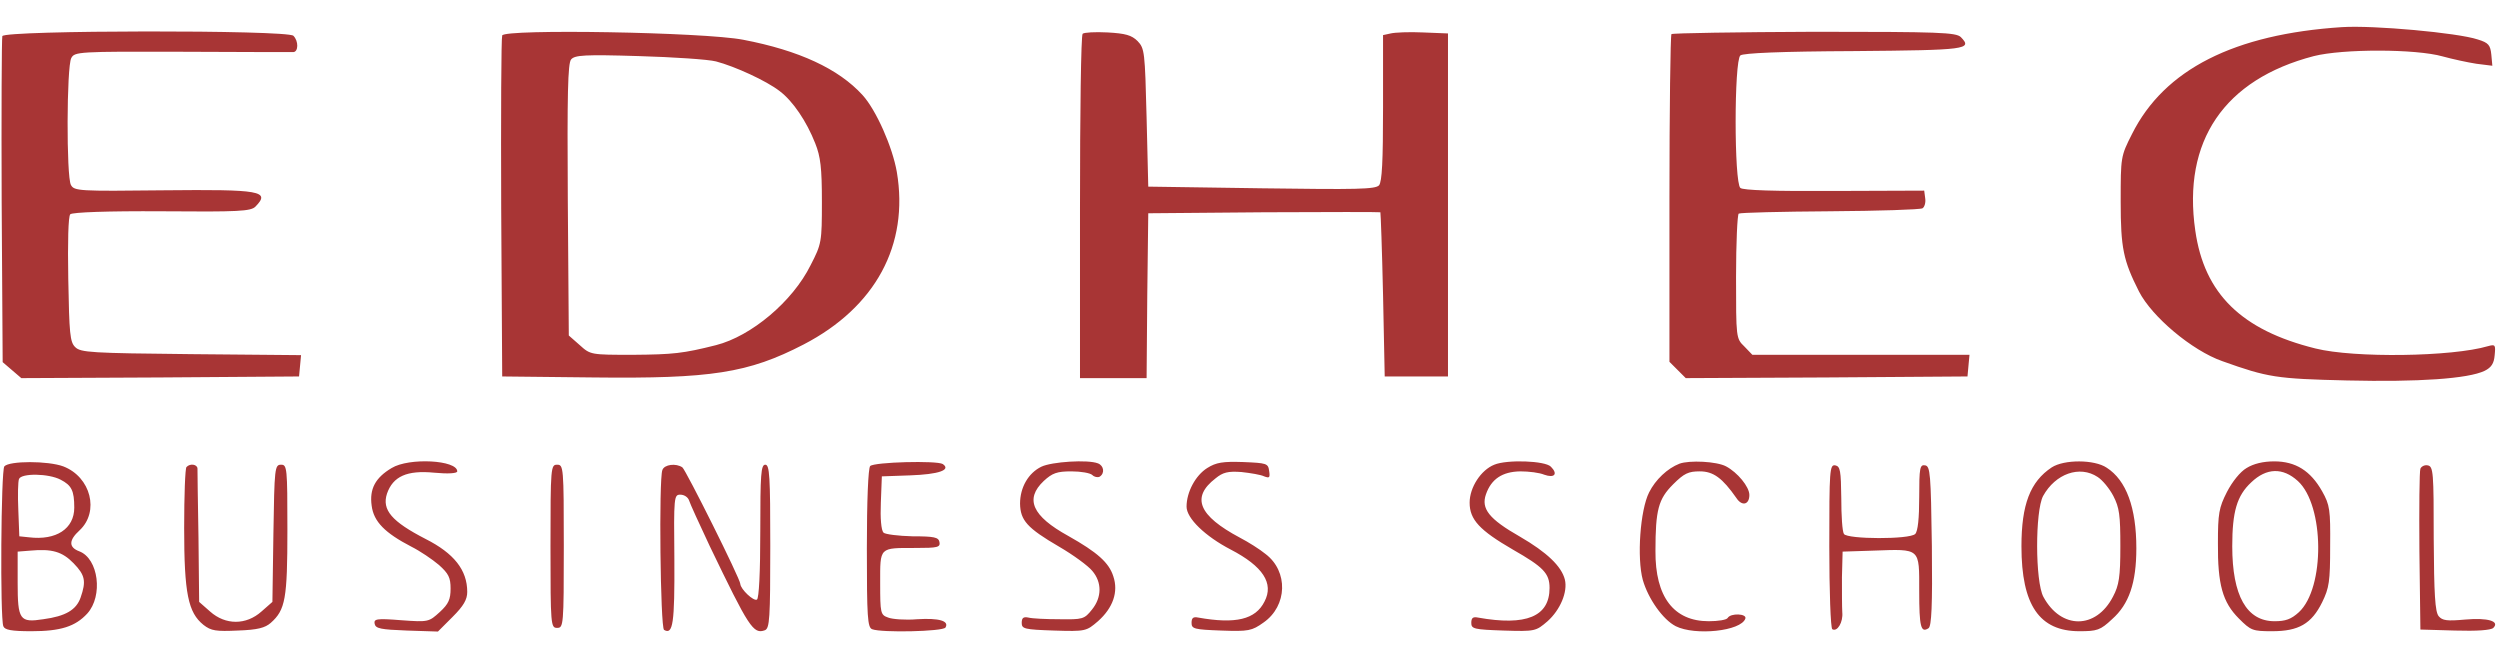<svg height="661" viewBox="16.7 8 750.7 183.4" width="2500" xmlns="http://www.w3.org/2000/svg"><path d="m720 8.6c-32.4 2.1-53.4 12.7-63.1 32.1-3.4 6.7-3.4 6.9-3.4 20.3 0 14 .8 17.7 5.5 27 3.9 7.6 15.9 17.7 25 20.9 13.7 4.9 16.2 5.3 37.5 5.8 21.4.5 36.3-.5 41.3-2.9 2-1 2.8-2.2 3-4.7.3-3.1.2-3.3-2-2.7-10.8 3.2-40.2 3.6-51.8.7-22.2-5.5-33.4-16.4-36.1-35.4-3.9-26.9 8.7-45.4 35.6-52.4 8.7-2.2 30.6-2.2 38.7.1 2.9.8 7.5 1.8 10.1 2.2l4.8.6-.3-3.3c-.3-2.9-.8-3.6-4.1-4.6-6-2-31.3-4.3-40.7-3.7zm-702.6 2.7c-.2.7-.3 23-.2 49.6l.3 48.3 2.8 2.4 2.8 2.4 41.7-.2 41.7-.3.3-3.2.3-3.2-33-.3c-30.1-.3-33.2-.5-34.8-2.1-1.6-1.5-1.8-4.1-2.1-20.4-.2-11.3 0-18.9.6-19.5s11.2-1 27.5-.9c23.1.2 26.7 0 28.1-1.4 4.6-4.7 1.6-5.2-27.6-4.9-25.5.3-26.8.2-27.8-1.6-1.4-2.5-1.3-35.5.1-38.1 1-1.9 2.1-2 33.2-1.9 17.7.1 32.8.1 33.5.1 1.5-.1 1.6-3.3 0-4.9-1.8-1.8-86.7-1.7-87.4.1zm150.1-.2c-.3.8-.4 24.1-.3 51.9l.3 50.5 27.5.3c35.2.4 46.4-1.3 63-9.9 21.6-11.2 31.7-29.9 28-51.8-1.3-7.5-6.2-18.6-10.3-23.1-7.2-7.9-19.1-13.4-35.8-16.6-11.7-2.3-71.6-3.3-72.4-1.3zm64.2 7.8c5.7 1.5 15.1 5.8 19.1 8.9 4 3 8.1 9.1 10.7 15.7 1.6 4 2 7.4 2 17.5 0 12.2-.1 12.7-3.4 19.1-5.4 10.9-17.8 21.3-28.4 24-9.9 2.5-12.9 2.8-24.9 2.9-12.7 0-12.8 0-16-2.9l-3.3-2.9-.3-40.7c-.2-31.6 0-41.1 1-42.2 1.1-1.3 4-1.5 20.3-1 10.4.3 20.9 1 23.2 1.6zm110.1-8.3c-.5.4-.8 23.8-.8 52.1v51.3h20l.2-24.8.3-24.7 34.8-.3c19.1-.1 34.8-.1 34.9 0 .1.2.5 11.3.8 24.8l.5 24.5h19v-103l-7.5-.3c-4.1-.2-8.5 0-9.7.3l-2.3.5v21.8c0 16-.3 22.2-1.2 23.3-1.1 1.2-6.5 1.3-35.3.9l-34-.5-.5-20.7c-.5-19.8-.6-20.8-2.7-23-1.8-1.8-3.7-2.3-9-2.6-3.8-.2-7.1 0-7.5.4zm176.8.1c-.3.4-.6 22.6-.6 49.5v48.9l2.5 2.5 2.4 2.4 42.3-.2 42.3-.3.3-3.3.3-3.2h-65.2l-2.4-2.5c-2.5-2.4-2.5-2.6-2.5-20.9 0-10.2.4-18.7.8-19 .5-.3 12.8-.6 27.4-.7s27.1-.5 27.8-.9c.6-.4 1-1.7.8-3l-.3-2.3-26.9.1c-18.3.1-27.4-.2-28.3-.9-1.9-1.6-1.9-38.2 0-39.8.9-.7 12-1.2 34.2-1.3 33.8-.3 35.6-.5 32-4.2-1.5-1.4-6.2-1.6-44-1.6-23.2.1-42.5.4-42.9.7zm-500.6 129.8c-1 1.2-1.3 45.6-.3 48 .4 1.1 2.4 1.5 8.4 1.5 8.8 0 13.2-1.4 16.8-5.3 4.8-5.3 3.4-16.5-2.4-18.7-3.2-1.2-3.2-3.3.1-6.3 6-5.6 3.4-16-4.9-19.2-4.6-1.7-16.2-1.7-17.7 0zm16.9 4c3.3 1.7 4.1 3.3 4.1 8.4 0 6.3-5.4 9.9-13.6 8.9l-2.9-.3-.3-7.9c-.2-4.4-.1-8.5.2-9.3.7-1.8 8.9-1.7 12.5.2zm3.9 25.1c3.5 3.6 3.8 5.4 2.1 10.3-1.3 3.7-4.5 5.6-11.2 6.5-7.1 1.1-7.7.2-7.7-11v-9.3l3.8-.3c6.5-.6 9.6.3 13 3.8zm95.5-28.6c-4.9 2.9-6.7 6.3-6 11.3.6 4.8 4 8.2 11.9 12.3 2.6 1.3 6.3 3.8 8.3 5.5 2.9 2.6 3.5 3.8 3.5 7.1 0 3.2-.6 4.6-3.2 7-3.3 3-3.4 3.1-11.6 2.5-7.5-.6-8.3-.4-8 1.1.3 1.4 1.8 1.7 9.7 2l9.3.3 4.4-4.4c3.3-3.3 4.4-5.2 4.4-7.5 0-6.6-4-11.6-12.5-15.9-10.1-5.2-13.2-8.7-11.6-13.6 1.8-5.2 6-7.1 14.2-6.3 4.2.4 6.9.2 6.9-.4 0-3.4-14.5-4.2-19.7-1zm143.7-.6c-.6.6-1 10.5-1 24.7 0 20.7.2 23.8 1.6 24.3 2.8 1.1 21.2.7 22-.5 1.2-2-1.9-2.9-8.5-2.5-3.5.3-7.5 0-8.7-.5-2.3-.8-2.4-1.3-2.4-10.3 0-11-.4-10.6 10.7-10.6 6.6 0 7.4-.2 7.1-1.8-.3-1.4-1.5-1.7-8.1-1.7-4.2-.1-8.2-.6-8.7-1.1-.7-.7-1-4.4-.8-9l.3-7.9 8.5-.3c8.5-.3 12.4-1.6 9.8-3.4-1.8-1.1-20.6-.6-21.8.6zm51.4.2c-3.9 1.9-6.4 6.2-6.4 11.1.1 5 2.1 7.3 11.7 12.9 4.3 2.5 8.8 5.8 10 7.3 2.9 3.4 2.9 7.9-.1 11.6-2.3 2.9-2.8 3-9.8 2.9-4 0-8.2-.2-9.3-.5-1.5-.3-2 .1-2 1.6 0 1.8.8 2 9.7 2.3 9.5.3 9.7.2 13.2-2.8 4.5-4 6.2-8.8 4.6-13.5-1.3-4.1-4.8-7.2-13.5-12.1-10.9-6-13.1-11.1-7.4-16.5 2.6-2.4 4-2.9 8.3-2.9 2.9 0 5.7.5 6.3 1.1s1.6.8 2.2.5c1.6-1 1.3-3.3-.5-4-3-1.2-13.9-.5-17 1zm49.8.4c-3.5 2.2-6.2 7.2-6.2 11.6 0 3.5 5.6 8.9 13.3 12.9 9.6 5 13 10.1 10.1 15.6-2.7 5.4-8.7 6.8-19.9 4.8-1.5-.3-2 .1-2 1.6 0 1.8.8 2 8.9 2.3 8.2.3 9.2.1 12.7-2.4 7.2-5 7.5-15.4.6-20.6-1.7-1.4-5.2-3.6-7.7-4.9-12.4-6.6-14.7-12.1-7.3-17.8 2.2-1.8 3.7-2.2 7.8-1.9 2.7.3 5.8.8 6.8 1.3 1.6.6 1.8.4 1.5-1.6-.3-2.3-.7-2.4-7.8-2.7-6.1-.2-8.1.1-10.8 1.8zm86.2-1c-4 1.6-7.4 6.8-7.4 11.4 0 5.1 3 8.3 13 14.1 9.1 5.2 11 7.1 11 11.5 0 8.6-7 11.5-21.5 8.9-1.5-.3-2 .1-2 1.6 0 1.8.8 2 9.7 2.3 9.5.3 9.7.2 13.2-2.8 3.8-3.4 6.1-8.8 5.2-12.5-1-4-5.4-8.2-13.5-12.9-9.3-5.3-11.7-8.4-10.2-12.7 1.6-4.6 4.9-6.8 10.3-6.9 2.6 0 5.8.4 7.2 1 3.1 1.1 4.2-.2 2-2.4-1.7-1.8-13.2-2.2-17-.6zm55.6-.3c-3.6 1.4-7.2 4.8-9.1 8.6-2.7 5.3-3.7 19.7-1.9 26.3 1.6 5.6 6 11.9 9.9 13.9 5.8 2.9 19.6 1.5 20.9-2.3.5-1.5-4.4-1.7-5.3-.2-.3.6-2.9 1-5.7 1-10.5 0-16.1-7.3-16-21.1 0-12.4.9-15.6 5.3-20 3.3-3.3 4.6-3.9 8-3.9 4.1 0 6.8 2 11 8 1.7 2.6 3.9 2 3.9-.9 0-2.5-3.6-6.8-7-8.6-2.8-1.5-11-1.9-14-.8zm111.8 1.1c-6.5 4.3-9.1 11.2-9.1 23.7 0 17.7 5.4 25.5 17.4 25.5 5.3 0 6.3-.3 9.8-3.6 5.1-4.5 7.3-10.9 7.3-21.3 0-12.2-3-20.4-8.9-24.2-3.7-2.5-12.8-2.5-16.5-.1zm13.8 2.9c1.4.9 3.5 3.4 4.7 5.7 1.8 3.5 2.1 5.7 2.1 15.1 0 9.2-.4 11.7-2.2 15.1-5.1 9.9-15.6 9.9-20.9.1-2.5-4.6-2.5-25.8-.1-30.3 3.7-6.7 11-9.3 16.4-5.7zm44.7-2.7c-1.9 1.1-4.3 4.1-5.9 7.2-2.4 4.7-2.7 6.5-2.7 15.3-.1 12.5 1.4 17.8 6.3 22.7 3.6 3.6 4.1 3.8 10 3.8 7.9 0 11.8-2.2 15-8.7 2.1-4.3 2.4-6.2 2.4-16.8.1-11-.1-12.4-2.4-16.5-3.5-6.2-8-9-14.4-9-3.3 0-6.2.7-8.3 2zm15.4 3.9c8 7.3 8.2 32.1.3 39.4-2.3 2.1-4 2.7-7.3 2.7-8.4 0-12.7-7.7-12.7-22.5 0-10.4 1.4-15.2 5.7-19.2 4.6-4.4 9.5-4.5 14-.4zm-634-4.2c-.4.3-.7 8.6-.7 18.3 0 19.7 1.2 25.4 5.8 29.1 2.3 1.8 3.8 2 10.3 1.7 5.9-.2 8.2-.8 9.9-2.3 4.4-3.9 5-7.2 5-28 0-18.6-.1-19.5-1.9-19.5-1.9 0-2 1-2.3 20.6l-.3 20.6-3.3 2.9c-4.6 4.1-10.8 4.1-15.4 0l-3.3-2.9-.2-19.4c-.2-10.6-.3-19.9-.3-20.6 0-1.3-2.2-1.7-3.3-.5zm109.3 23.8c0 23.8.1 24.5 2 24.5s2-.7 2-24.5-.1-24.5-2-24.5-2 .7-2 24.5zm33.6-22.9c-1.1 2.8-.6 47.3.5 48 2.7 1.6 3.2-2 3.1-21.1-.2-19-.1-19.5 1.8-19.5 1.2 0 2.3.8 2.6 1.7.3 1 3.1 7.1 6.2 13.7 11.8 24.5 13.1 26.6 16.6 25.3 1.4-.6 1.6-3.4 1.6-25.2 0-21.1-.2-24.5-1.5-24.5s-1.5 2.9-1.5 19.9c0 12.6-.4 20.2-1 20.6-1 .6-4.9-3.1-5-4.7 0-1.5-16.4-34.3-17.4-35-1.9-1.3-5.4-.9-6 .8zm350.4 22.8c0 13.5.4 24.7.9 25 1.5.9 3.3-2.1 3-5.1-.1-1.5-.1-6.3-.1-10.5l.2-7.7 9.3-.3c14.2-.5 13.7-.9 13.7 12.1 0 10.9.5 12.7 2.8 11.2.9-.6 1.2-6.7 1-24.7-.3-21.8-.5-23.9-2-24.2-1.6-.3-1.8.7-1.8 9.5 0 6.4-.4 10.3-1.2 11.1-1.7 1.7-20.4 1.6-21.4 0-.5-.7-.8-5.5-.8-10.8-.1-8.2-.3-9.5-1.8-9.8-1.7-.3-1.8 1.4-1.8 24.2zm177.5-23.2c-.3.7-.4 11.9-.3 24.8l.3 23.5 10.4.3c6.5.2 10.8-.1 11.5-.8 2-2-1.6-3.1-8.5-2.5-5.4.5-6.8.3-7.9-1s-1.4-6.6-1.5-23.3c0-19.8-.1-21.7-1.8-22-.9-.2-1.9.3-2.2 1z" fill="#a83535"/></svg>